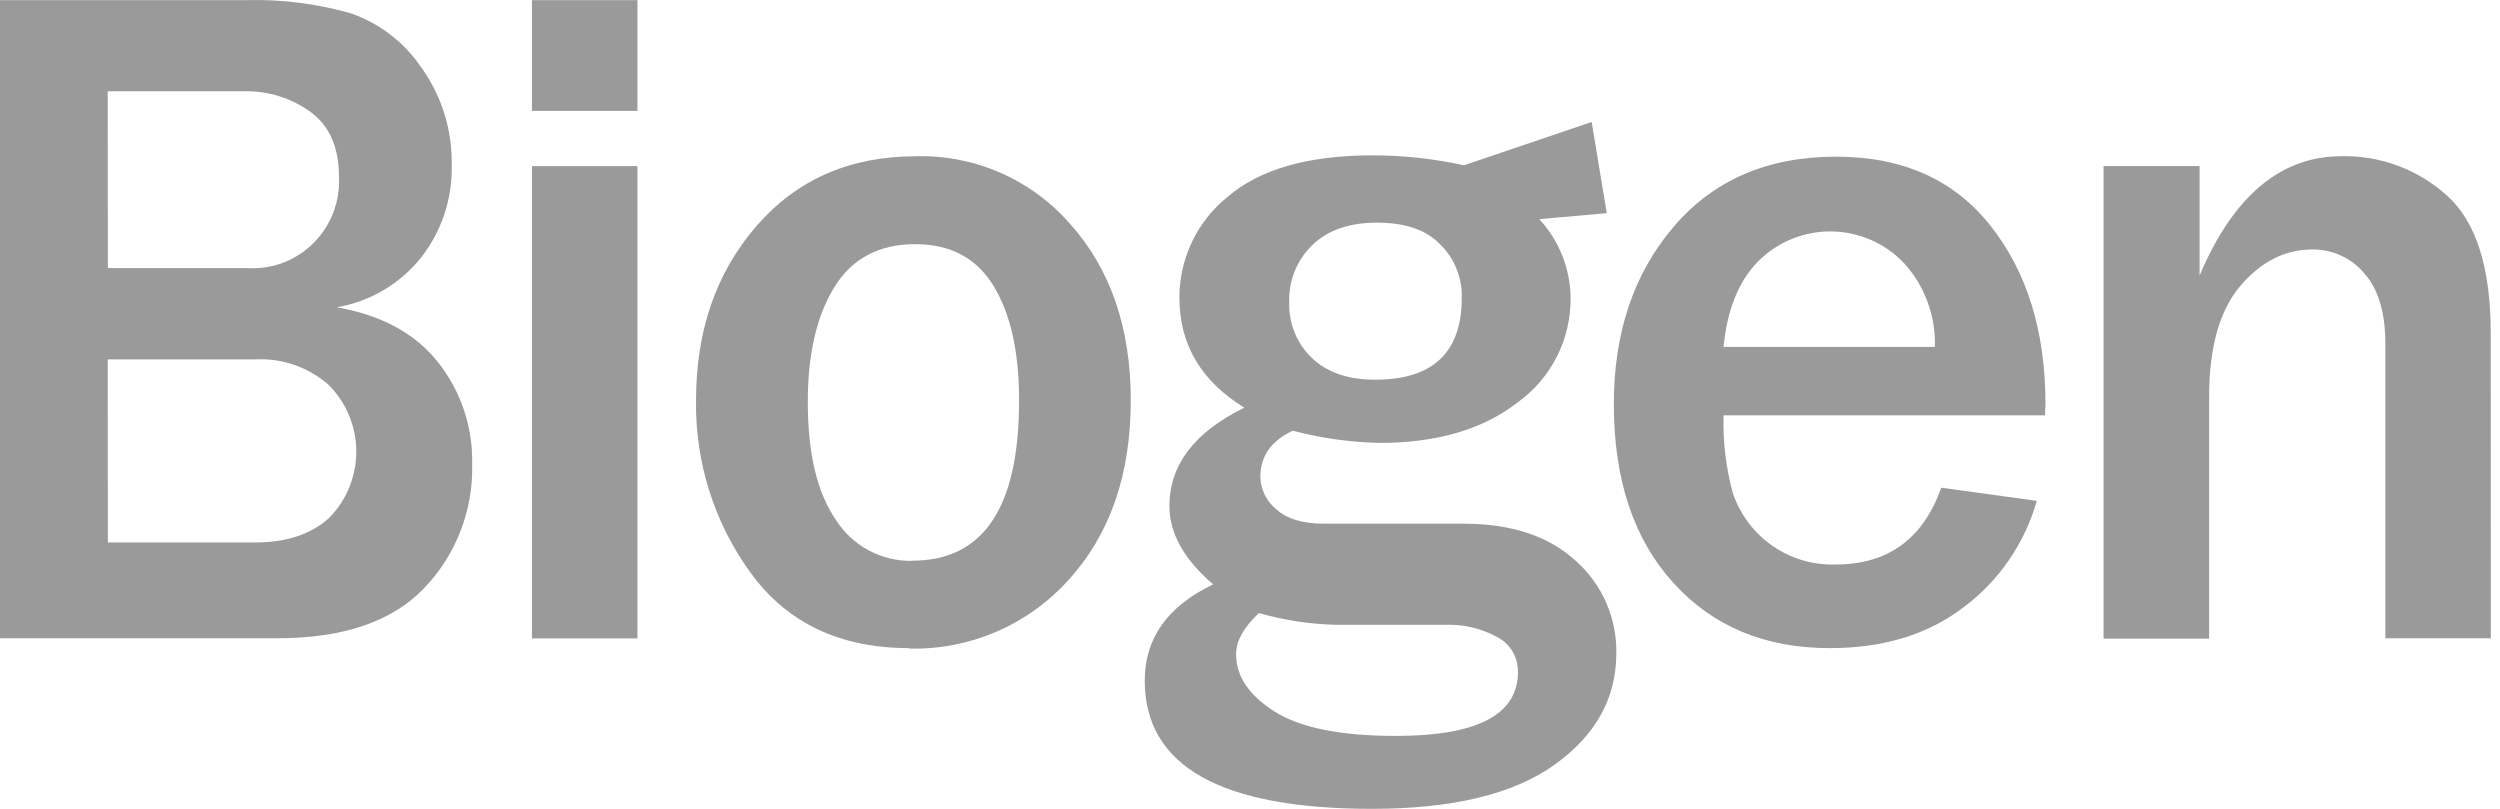 <svg width="68" height="22" viewBox="0 0 68 22" fill="none" xmlns="http://www.w3.org/2000/svg">
<path d="M0 17.361V0.003H6.705C7.658 -0.021 8.609 0.099 9.527 0.357C10.317 0.627 10.998 1.15 11.467 1.846C12.02 2.619 12.307 3.553 12.287 4.506C12.305 5.41 12.011 6.293 11.456 7.003C10.881 7.722 10.065 8.204 9.162 8.358C10.372 8.57 11.288 9.066 11.909 9.846C12.533 10.631 12.864 11.612 12.843 12.618C12.859 13.24 12.752 13.86 12.528 14.44C12.304 15.02 11.967 15.549 11.538 15.996C10.668 16.908 9.33 17.363 7.524 17.361H0ZM2.934 7.291H6.712C7.043 7.314 7.375 7.266 7.687 7.151C7.998 7.035 8.282 6.854 8.519 6.619C8.756 6.385 8.941 6.102 9.062 5.79C9.183 5.478 9.237 5.143 9.22 4.809C9.22 4.013 8.964 3.425 8.452 3.049C7.928 2.668 7.295 2.469 6.65 2.483H2.93L2.934 7.291ZM2.934 14.755H6.944C7.791 14.755 8.461 14.532 8.953 14.086C9.188 13.849 9.374 13.566 9.5 13.256C9.627 12.945 9.692 12.613 9.691 12.277C9.69 11.941 9.623 11.609 9.494 11.299C9.366 10.99 9.178 10.709 8.942 10.472C8.394 9.989 7.681 9.739 6.955 9.775H2.93L2.934 14.755Z" fill="#9A9A9A"/>
<path d="M17.339 3.016H14.469V0.004H17.339V3.016ZM17.339 17.365H14.469V4.518H17.339V17.365Z" fill="#9A9A9A"/>
<path d="M24.73 17.629C22.847 17.629 21.41 16.947 20.418 15.582C19.428 14.223 18.907 12.575 18.932 10.89C18.932 8.991 19.48 7.41 20.577 6.146C21.674 4.882 23.12 4.25 24.918 4.25C25.708 4.229 26.493 4.383 27.218 4.702C27.943 5.021 28.59 5.496 29.112 6.095C30.209 7.325 30.757 8.923 30.757 10.89C30.757 12.916 30.188 14.55 29.05 15.791C28.502 16.394 27.832 16.871 27.085 17.19C26.338 17.509 25.532 17.663 24.721 17.641L24.73 17.629ZM24.82 15.25C26.754 15.25 27.721 13.796 27.719 10.887C27.719 9.573 27.488 8.537 27.026 7.779C26.564 7.022 25.854 6.642 24.898 6.641C23.906 6.641 23.17 7.033 22.69 7.817C22.21 8.601 21.971 9.641 21.972 10.937C21.972 12.336 22.227 13.404 22.736 14.14C22.959 14.491 23.268 14.778 23.634 14.973C23.999 15.168 24.407 15.265 24.82 15.254" fill="#9A9A9A"/>
<path d="M52.804 13.266L55.401 13.623C55.075 14.772 54.385 15.781 53.436 16.497C52.46 17.253 51.238 17.63 49.769 17.629C48.002 17.629 46.582 17.035 45.508 15.846C44.433 14.658 43.896 13.039 43.896 10.989C43.896 9.048 44.438 7.441 45.521 6.17C46.604 4.898 48.076 4.262 49.937 4.261C51.751 4.261 53.154 4.888 54.144 6.143C55.136 7.398 55.633 9.005 55.637 10.965L55.624 11.297H46.881C46.861 12.004 46.944 12.71 47.128 13.393C47.307 13.941 47.647 14.421 48.104 14.768C48.628 15.17 49.274 15.377 49.932 15.354C51.351 15.354 52.308 14.658 52.802 13.266H52.804ZM52.628 9.436C52.654 8.602 52.359 7.791 51.804 7.173C51.549 6.9 51.242 6.682 50.901 6.531C50.56 6.381 50.194 6.3 49.822 6.295C49.45 6.289 49.081 6.359 48.736 6.5C48.392 6.641 48.078 6.85 47.815 7.115C47.289 7.654 46.978 8.428 46.881 9.436H52.628Z" fill="#9A9A9A"/>
<path d="M67.75 17.361H64.881V9.34C64.881 8.494 64.688 7.856 64.302 7.427C64.129 7.223 63.914 7.061 63.673 6.95C63.431 6.839 63.167 6.783 62.902 6.785C62.155 6.785 61.5 7.115 60.938 7.776C60.375 8.437 60.092 9.436 60.088 10.773V17.372H57.217V4.517H59.829V7.493C60.746 5.332 62.031 4.251 63.686 4.249C64.743 4.225 65.769 4.607 66.557 5.319C67.351 6.029 67.748 7.279 67.748 9.069L67.75 17.361Z" fill="#9A9A9A"/>
<path d="M42.867 15.26C42.131 14.583 41.112 14.244 39.811 14.244H36.014C35.431 14.244 34.998 14.113 34.711 13.848C34.582 13.743 34.476 13.611 34.402 13.461C34.328 13.311 34.286 13.146 34.281 12.979C34.281 12.408 34.575 11.987 35.164 11.716C35.937 11.919 36.731 12.03 37.531 12.047C39.092 12.047 40.347 11.676 41.295 10.934C41.74 10.611 42.103 10.185 42.351 9.692C42.599 9.199 42.726 8.653 42.721 8.099C42.711 7.304 42.407 6.542 41.869 5.961L43.704 5.798L43.293 3.318L39.825 4.494H39.811C39 4.317 38.173 4.227 37.343 4.225C35.577 4.225 34.256 4.604 33.382 5.361C32.975 5.69 32.647 6.106 32.421 6.58C32.196 7.054 32.079 7.574 32.08 8.099C32.08 9.369 32.668 10.366 33.846 11.089C32.489 11.753 31.809 12.645 31.808 13.763C31.808 14.506 32.205 15.216 32.998 15.895C31.757 16.489 31.137 17.362 31.137 18.513C31.137 20.838 33.197 22 37.319 22C39.513 22 41.169 21.6 42.286 20.799C43.403 19.999 43.963 18.99 43.964 17.773C43.973 17.299 43.879 16.829 43.69 16.395C43.5 15.961 43.219 15.574 42.867 15.26ZM35.691 6.671C36.108 6.261 36.697 6.056 37.458 6.056C38.219 6.056 38.79 6.252 39.171 6.645C39.364 6.833 39.516 7.059 39.617 7.309C39.719 7.56 39.767 7.829 39.76 8.099C39.76 9.585 38.976 10.328 37.407 10.328C36.671 10.328 36.097 10.131 35.685 9.739C35.48 9.543 35.318 9.305 35.212 9.04C35.105 8.776 35.056 8.492 35.067 8.206C35.059 7.921 35.11 7.636 35.218 7.372C35.325 7.107 35.487 6.869 35.691 6.671ZM37.972 20.017C36.462 20.017 35.358 19.794 34.66 19.349C33.963 18.903 33.617 18.383 33.623 17.789C33.623 17.433 33.83 17.061 34.243 16.675C34.919 16.869 35.616 16.976 36.319 16.994H39.381C39.843 16.986 40.298 17.099 40.705 17.319C40.884 17.406 41.034 17.544 41.138 17.715C41.241 17.886 41.293 18.083 41.288 18.284C41.285 19.439 40.18 20.017 37.972 20.017Z" fill="#9A9A9A"/>
</svg>
